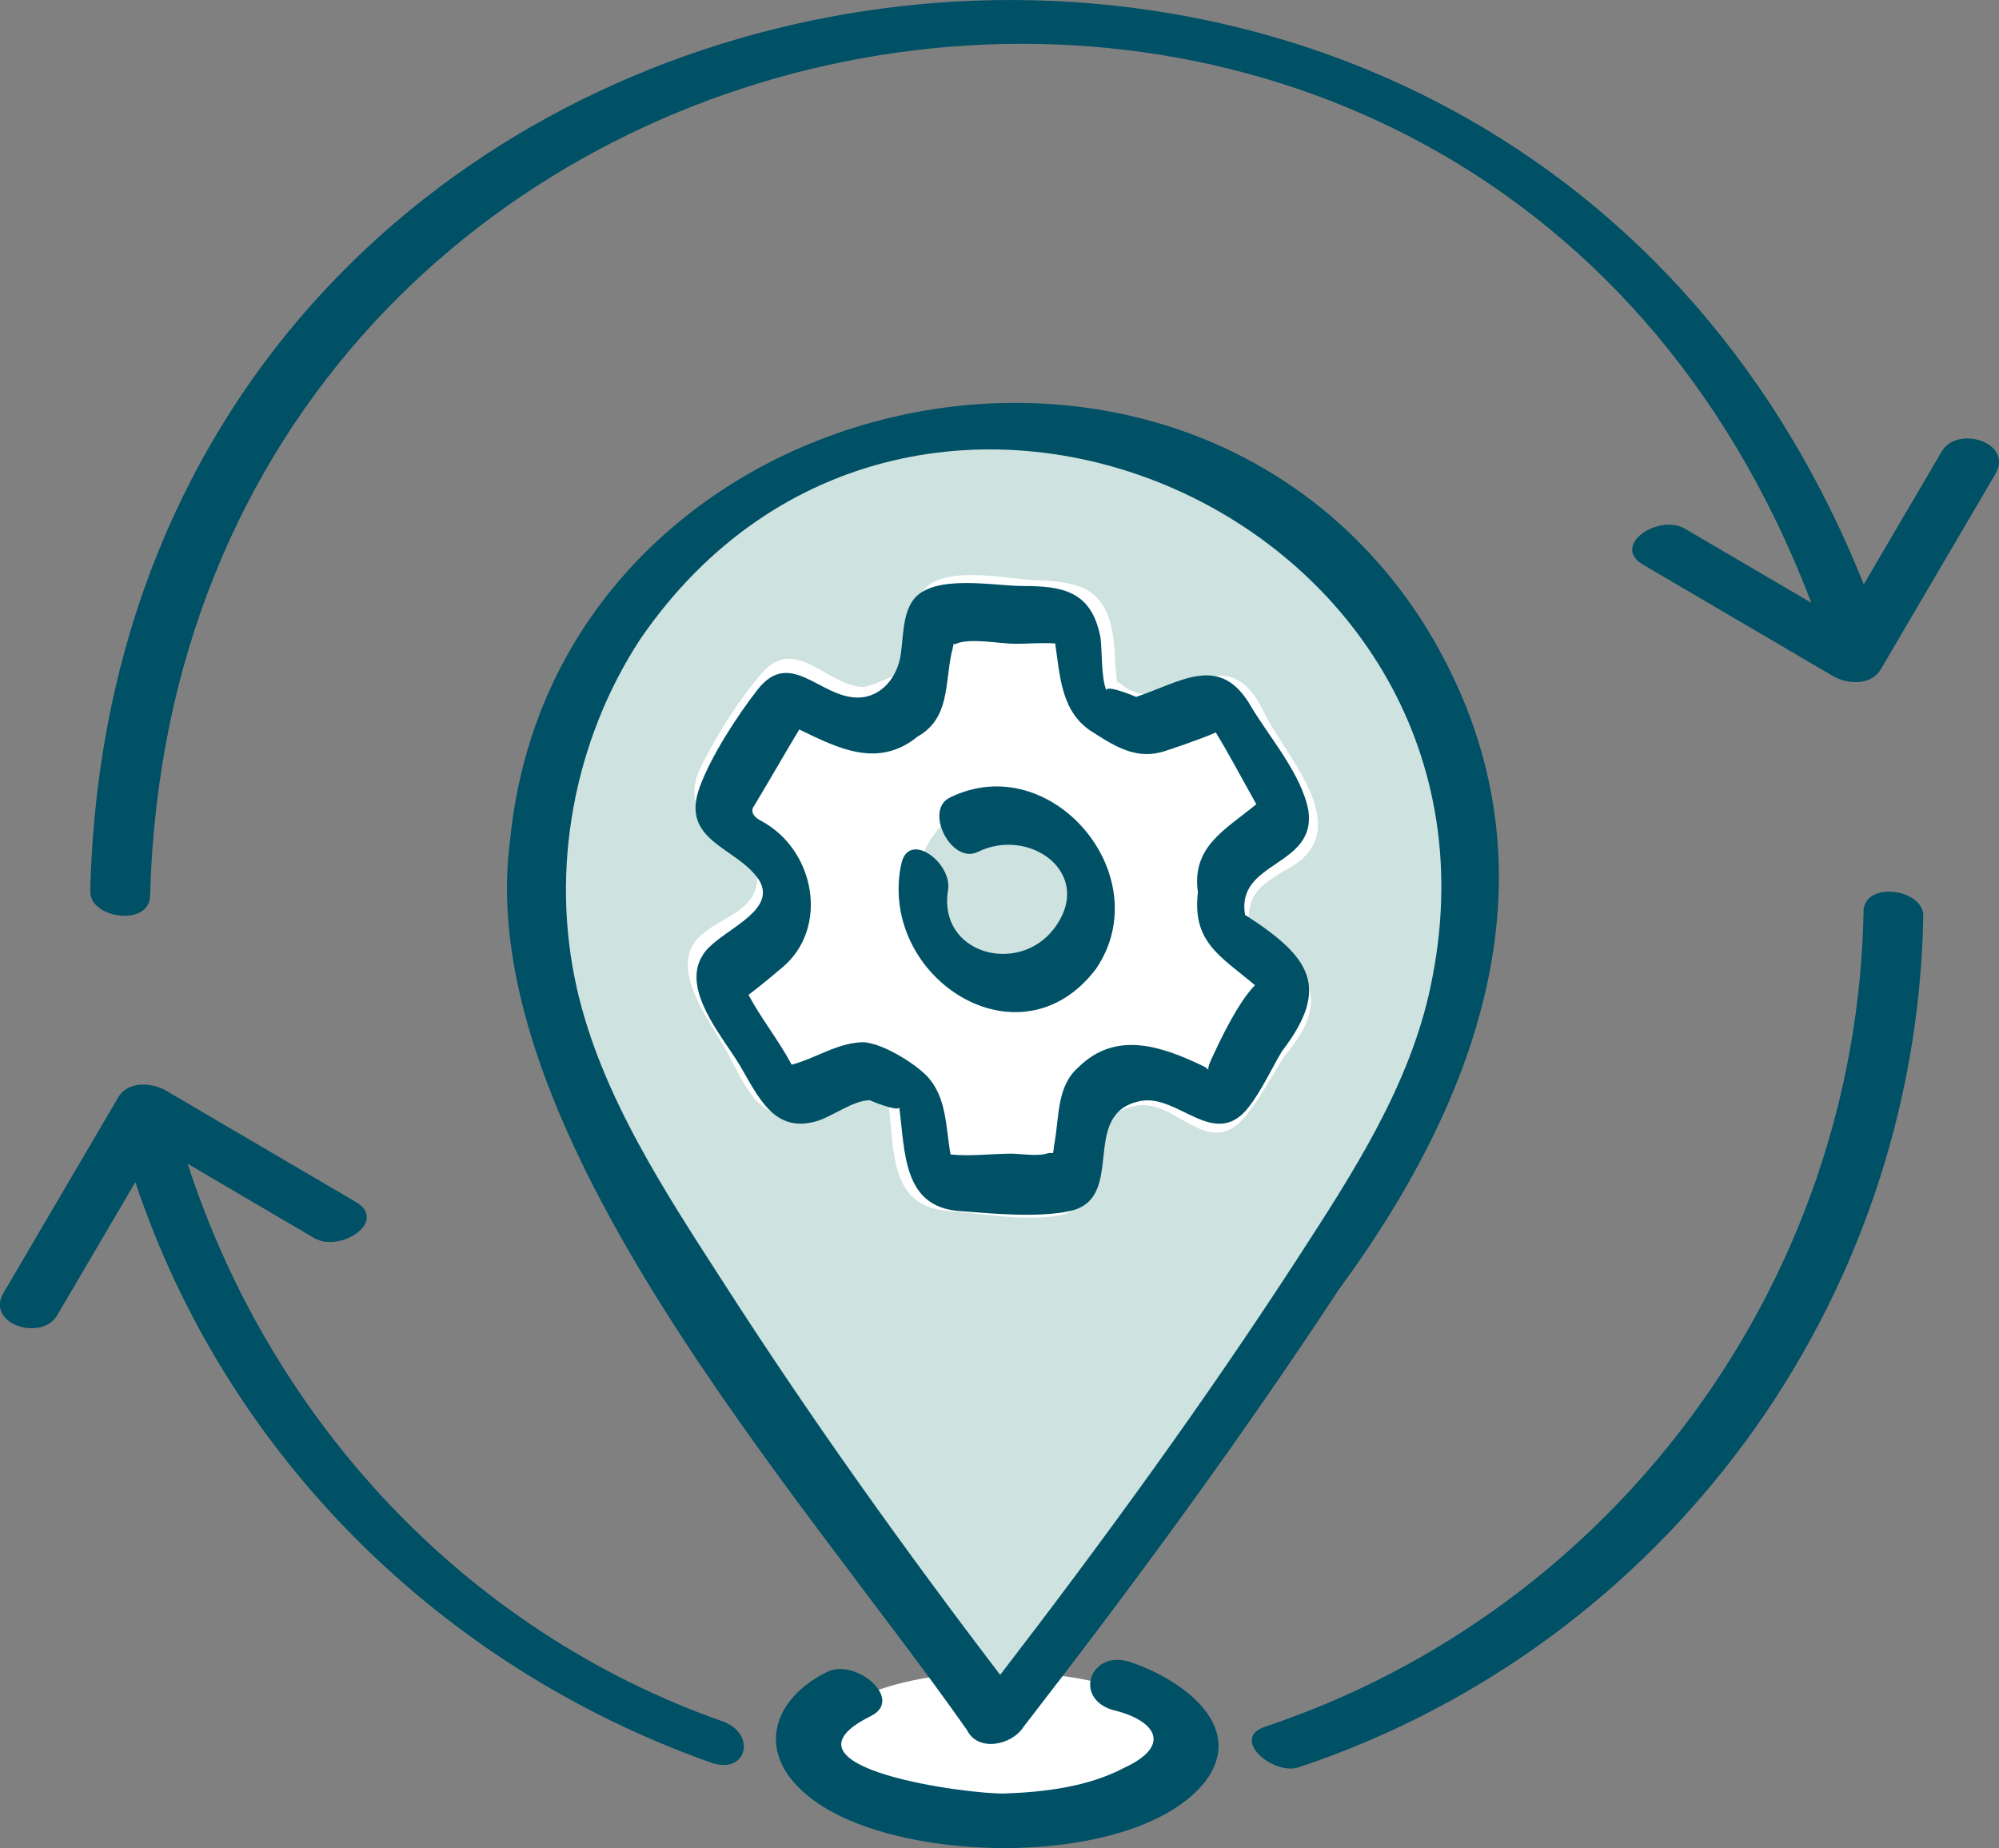 <svg id="Ebene_2" xmlns="http://www.w3.org/2000/svg" viewBox="0 0 229.22 211.9"><rect x="0" y="0" width="229.22" height="211.9" fill="#808080" stroke="none"/><defs><style>.cls-1{fill:#005066}.cls-2{fill:#fff}</style></defs><g id="Ebene_10"><path class="cls-2" d="M135.53 200.11c-.48 11.21-41.09 11.2-41.56 0 .48-11.21 41.09-11.2 41.56 0z"/><path d="M114.33 197.23s40.51-52.18 49.74-73.63c11.17-25.97.68-56.88-24.76-69.22-8.48-4.17-18.18-6.14-27.7-5.69-37.36 1.71-60.6 41.68-45.4 75.85 10.8 24.28 48.13 72.68 48.13 72.68z" style="fill:#cee2df"/><path class="cls-1" d="M162.92 70.96C134.55 27.59 63.68 44.43 58.5 96.25c-4.5 33.48 33.65 75.42 52.38 102.11 1.23 2.54 5.13 1.79 6.5-.38 12.6-16.25 24.82-32.89 36.11-50.08 17.2-23.39 26.27-50.53 9.43-76.94zm1.15 42.02c-2.39 11.49-8.95 21.54-15.24 31.24-10.65 16.42-22.21 32.3-34.14 47.82-11.03-14.46-21.64-29.3-31.48-44.59-6.78-10.52-14.26-21.76-17.06-34.12-3.1-13.67-.37-28.37 7.29-40.08 31.13-45.27 101.92-13.82 90.63 39.72z"/><path class="cls-1" d="M129.57 190.56c-4.43-1.45-6.57 4.01-2.07 5.48 5.06 1.17 6.95 4.1 1.42 6.65-4.11 2.18-9.12 2.79-13.69 2.95-3.93.14-27.39-2.92-15.37-8.88 3.88-1.92-1.75-6.68-5.02-5.06-6.28 3.11-8.16 9.18-2.45 13.99 9.39 8.21 37.71 8.81 45.81-1.41 4.9-6.56-3.1-11.91-8.64-13.72zM82.82 197.36c-29.42-10.38-51.72-34.41-61.3-63.92 4.83 2.83 9.65 5.66 14.48 8.5 3.04 1.78 8.55-1.93 4.79-4.13-7.25-4.25-14.5-8.51-21.76-12.76-1.6-.94-4.36-1.13-5.47.77-4.38 7.47-8.77 14.94-13.15 22.41-2.11 3.59 4.36 5.63 6.15 2.58 2.99-5.09 5.97-10.18 8.96-15.27 10.44 31.28 35.01 55.58 66.01 66.56 4.11 1.46 5.32-3.32 1.28-4.75zM213.69 104.53c-.78 42.37-28.43 80.03-68.62 93.45-4.06 1.36.9 5.64 3.87 4.65 42.1-14.06 70.78-53.27 71.6-97.6.06-3.1-6.79-4.1-6.86-.5zM222.66 51.75c-2.98 5.09-5.97 10.17-8.95 15.26C171.34-39.1 13.16-13.11 10.35 102.21c-.06 3.1 6.79 4.1 6.86.49C20.16-6.04 168.7-33.48 207.7 69.12c-4.83-2.83-9.65-5.66-14.48-8.49-3.04-1.78-8.56 1.93-4.79 4.13 7.25 4.25 14.5 8.51 21.76 12.76 1.6.94 4.36 1.13 5.47-.77 4.38-7.47 8.77-14.94 13.15-22.41 2.11-3.59-4.36-5.63-6.15-2.58z"/><path class="cls-2" d="M143.17 105.98c-.12-3.38 1.2-4.38 4.05-6.12 8.5-4.23.92-12.28-2.02-17.64-4.92-10.92-10.83 1.11-16.76-3.86-.83-.66.31 1.29-.27.26-.4-2.02-.22-4.3-.66-6.35-.98-5.19-4.42-5.58-8.84-5.75-3.36-.13-11.02-1.96-13.08 1.59-1.41 2.48-.93 5.93-1.84 8.52-.49.66-4.13 2.16-4.84 2.14-4.07-.17-7.68-5.95-11.49-1.64-2.59 2.93-5.41 7.39-7.1 10.92-2.88 6.02 3.8 7.8 6.72 11.49.97 1.22-.22-.33-.24-.03.67 5.15-4.13 5.28-6.88 8.18-3.18 3.68 1.67 9.64 3.46 12.94 1.94 3.58 3.56 8.17 8.47 7.12 2.02-.43 4.56-2.38 6.59-2.28 0 0 3.46 1.61 3.45 1.15.66 5.13.06 11.78 6.84 12.22 3.84.32 9.02 1.23 12.82.5 3-.58 3.33-3.07 3.8-5.61.65-3.49.73-6.06 4.87-6.93 4.59-.96 8.31 6.39 12.58 1.2 1.72-2.09 3.04-4.68 4.51-6.94 5.85-6.87 2.52-10.33-4.15-15.08zm-27.45 8.23c-14.44-.46-14.44-22.4 0-22.85 14.44.46 14.44 22.4 0 22.85z"/><g><path class="cls-1" d="M103.3 99.26c-2.5 12.9 13.66 23.36 22.39 11.81 7.22-10.66-5.18-25.35-16.79-19.61-2.98 1.47.22 7.7 3.22 6.22 5.98-2.95 13.51 2.53 8.73 8.81-4.09 5.37-13.34 2.88-12.14-4.44.52-3.15-4.7-7.04-5.4-2.78z"/><path class="cls-1" d="M142.77 104.93c-1.1-6.25 8.2-5.5 7.26-12-.77-4.1-4.38-8.29-6.51-11.81-3.56-6.36-8.09-2.91-13.26-1.21.1 0-3.53-1.5-3.38-.74-.66-1.44-.47-4.91-.72-6.21-1.04-5.21-4.35-5.77-8.9-5.77-3.27 0-10.28-1.44-12.54 1.6-1.22 1.64-1.15 4.32-1.43 6.25-.36 2.5-2.14 4.92-4.92 4.94-4.35.03-7.76-5.73-11.53-.87-2.33 3-5.27 7.53-6.59 11.09-2.33 6.29 4.18 6.85 6.77 10.67 2.33 3.78-4.81 5.89-6.44 8.65-2.53 3.92 2.31 9.38 4.25 12.63 2.11 3.55 3.88 7.81 8.75 6.42 1.87-.53 4.26-2.43 6.17-2.42-.09 0 3.1 1.32 3.37.85.68 5.08.38 11.39 6.91 11.86 3.73.29 8.98.79 12.64 0 6.64-1.44.97-11.25 8.12-12.62 4.33-.83 8.51 5.71 12.4.7 1.48-1.91 2.56-4.31 3.8-6.39 5.66-7.38 3.25-10.85-4.2-15.64zm-3.96 16.73c-.65 1.43.29 1.11-.92.54-4.69-2.24-9.93-4.07-14.23.17-2.46 2.15-2.19 5.52-2.72 8.54-.33 1.89.13 1.07-.95 1.37-1.14.32-2.91 0-4.07 0-2.11 0-4.68.33-6.92.09-.58-3.13-.4-6.62-2.78-9.06-1.53-1.53-5.02-3.65-7.16-3.81-3 .03-5.31 1.77-8.28 2.58-1.51-2.83-3.49-5.27-4.95-8.01 1.35-1 3.58-2.89 3.9-3.16 5.38-4.53 3.74-13.52-2.49-16.81-1.5-.8-.82-1.63-.79-1.67 1.76-2.9 3.46-5.9 5.2-8.79 4.56 2.22 9.07 4.48 13.59.8 3.68-2.08 3.1-6.06 3.88-9.62.44-1.6-.01-.77.5-1 1.56-.71 5.12 0 6.83 0 1.44 0 3.06-.15 4.55-.04.56 3.83.69 8.02 4.4 10.23 2.62 1.69 5 3.1 8.08 2.14.54-.17 4.41-1.46 5.93-2.17 1.71 2.81 2.57 4.54 4.65 8.23-3.51 2.9-7.45 4.84-6.7 10.1-.66 5.69 2.51 7.28 6.55 10.65-1.98 2.02-3.97 6.23-5.11 8.72z"/></g></g></svg>
